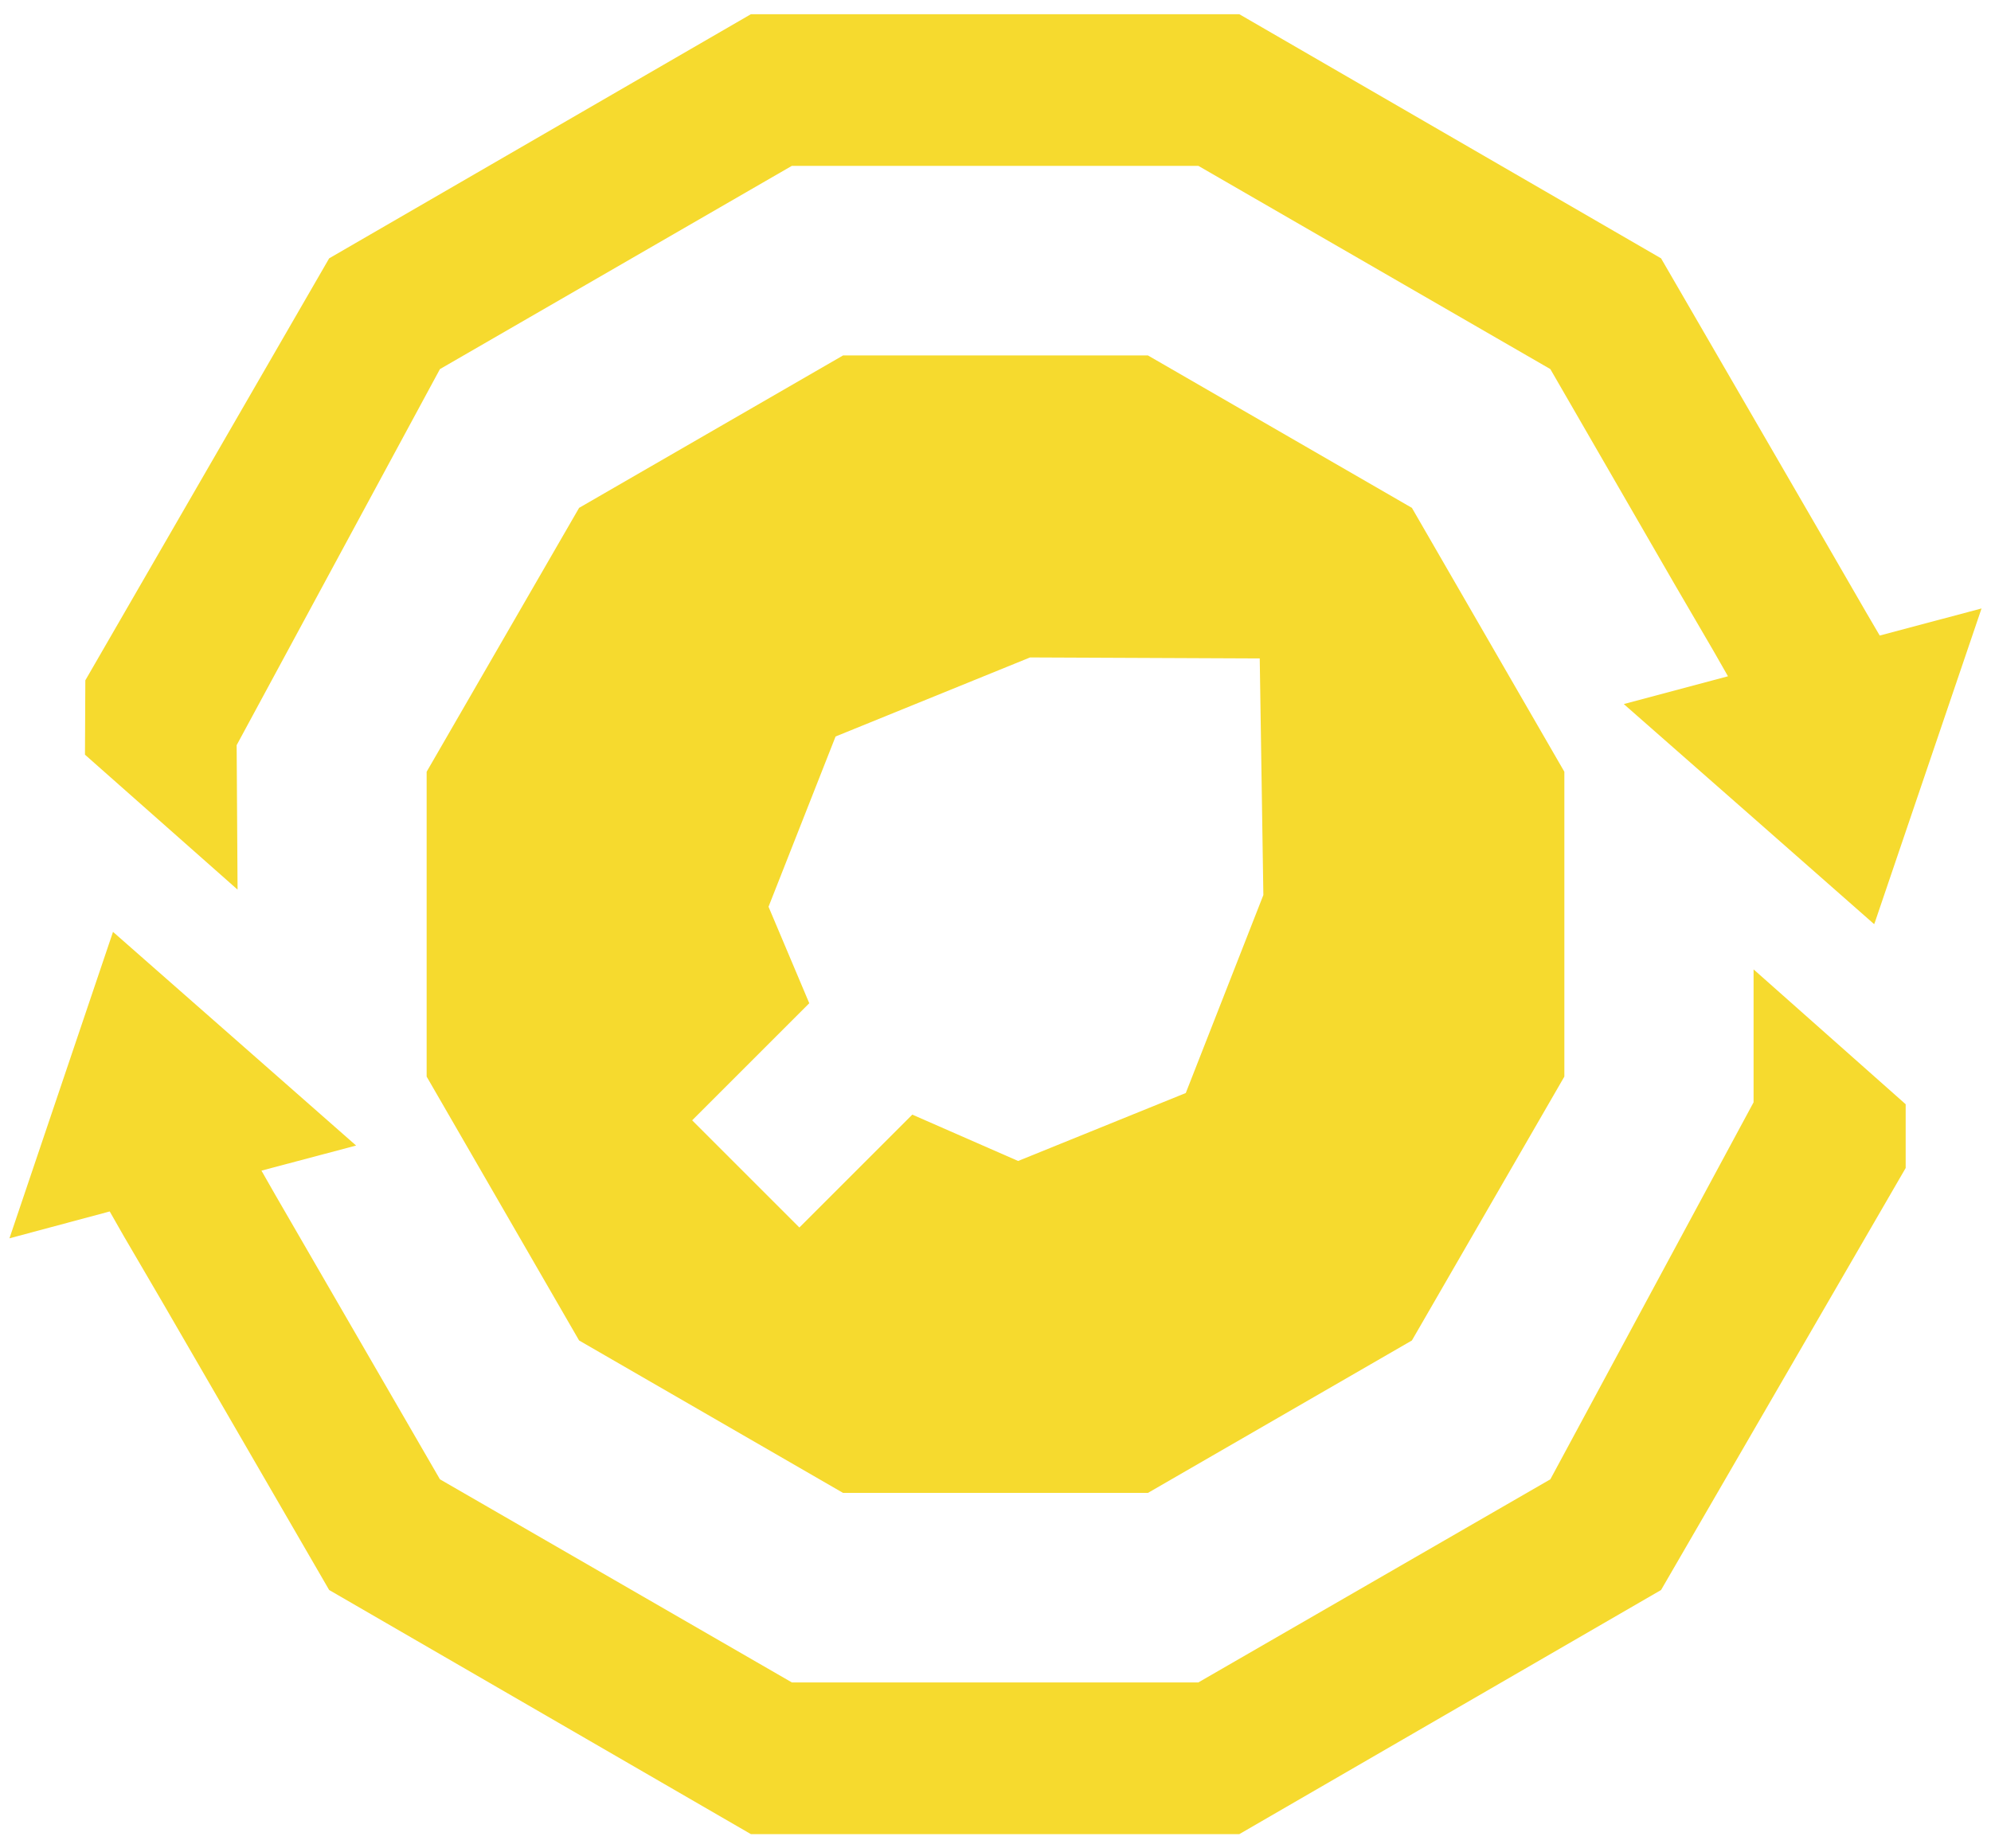 <?xml version="1.0" encoding="UTF-8"?>
<svg width="28px" height="26px" viewBox="0 0 28 26" version="1.1" xmlns="http://www.w3.org/2000/svg" xmlns:xlink="http://www.w3.org/1999/xlink">
    <title>Combined Shape</title>
    <g id="Page-1" stroke="none" stroke-width="1" fill="none" fill-rule="evenodd">
        <path d="M1.589,13.108 L3.265,14.581 L5.008,16.114 L3.677,16.467 L3.872,16.809 L4.427,17.768 L6.187,20.809 L11.136,23.666 L16.853,23.666 L21.803,20.809 L24.661,15.506 L24.661,13.636 L26.8,15.533 L26.8,16.43 L23.36,22.366 L17.429,25.8 L10.56,25.8 L4.629,22.366 L2.293,18.333 L1.739,17.385 L1.543,17.041 L0.133,17.419 L1.581,13.133 L1.589,13.108 Z M16.144,5 L19.856,7.144 L22,10.856 L22,15.144 L19.856,18.856 L16.144,21 L11.856,21 L8.144,18.856 L6,15.144 L6,10.856 L8.144,7.144 L11.856,5 L16.144,5 Z M14.486,9.248 L11.751,10.36 L10.808,12.755 L11.381,14.112 L9.734,15.759 L11.242,17.267 L12.83,15.679 L14.318,16.331 L16.676,15.375 L17.767,12.59 L17.716,9.262 L14.486,9.248 Z M17.429,0.2 L23.36,3.634 L25.685,7.646 L26.239,8.605 L26.435,8.94 L27.867,8.559 L26.367,12.974 L26.357,13 L24.632,11.482 L22.836,9.904 L24.301,9.513 L24.106,9.171 L23.552,8.221 L21.803,5.192 L16.853,2.333 L11.136,2.333 L6.187,5.192 L3.328,10.482 L3.341,12.514 L1.195,10.616 L1.2,9.57 L4.629,3.634 L10.56,0.2 L17.429,0.2 Z" id="Combined-Shape" fill="#F6DA2E"></path>
    </g>
</svg>